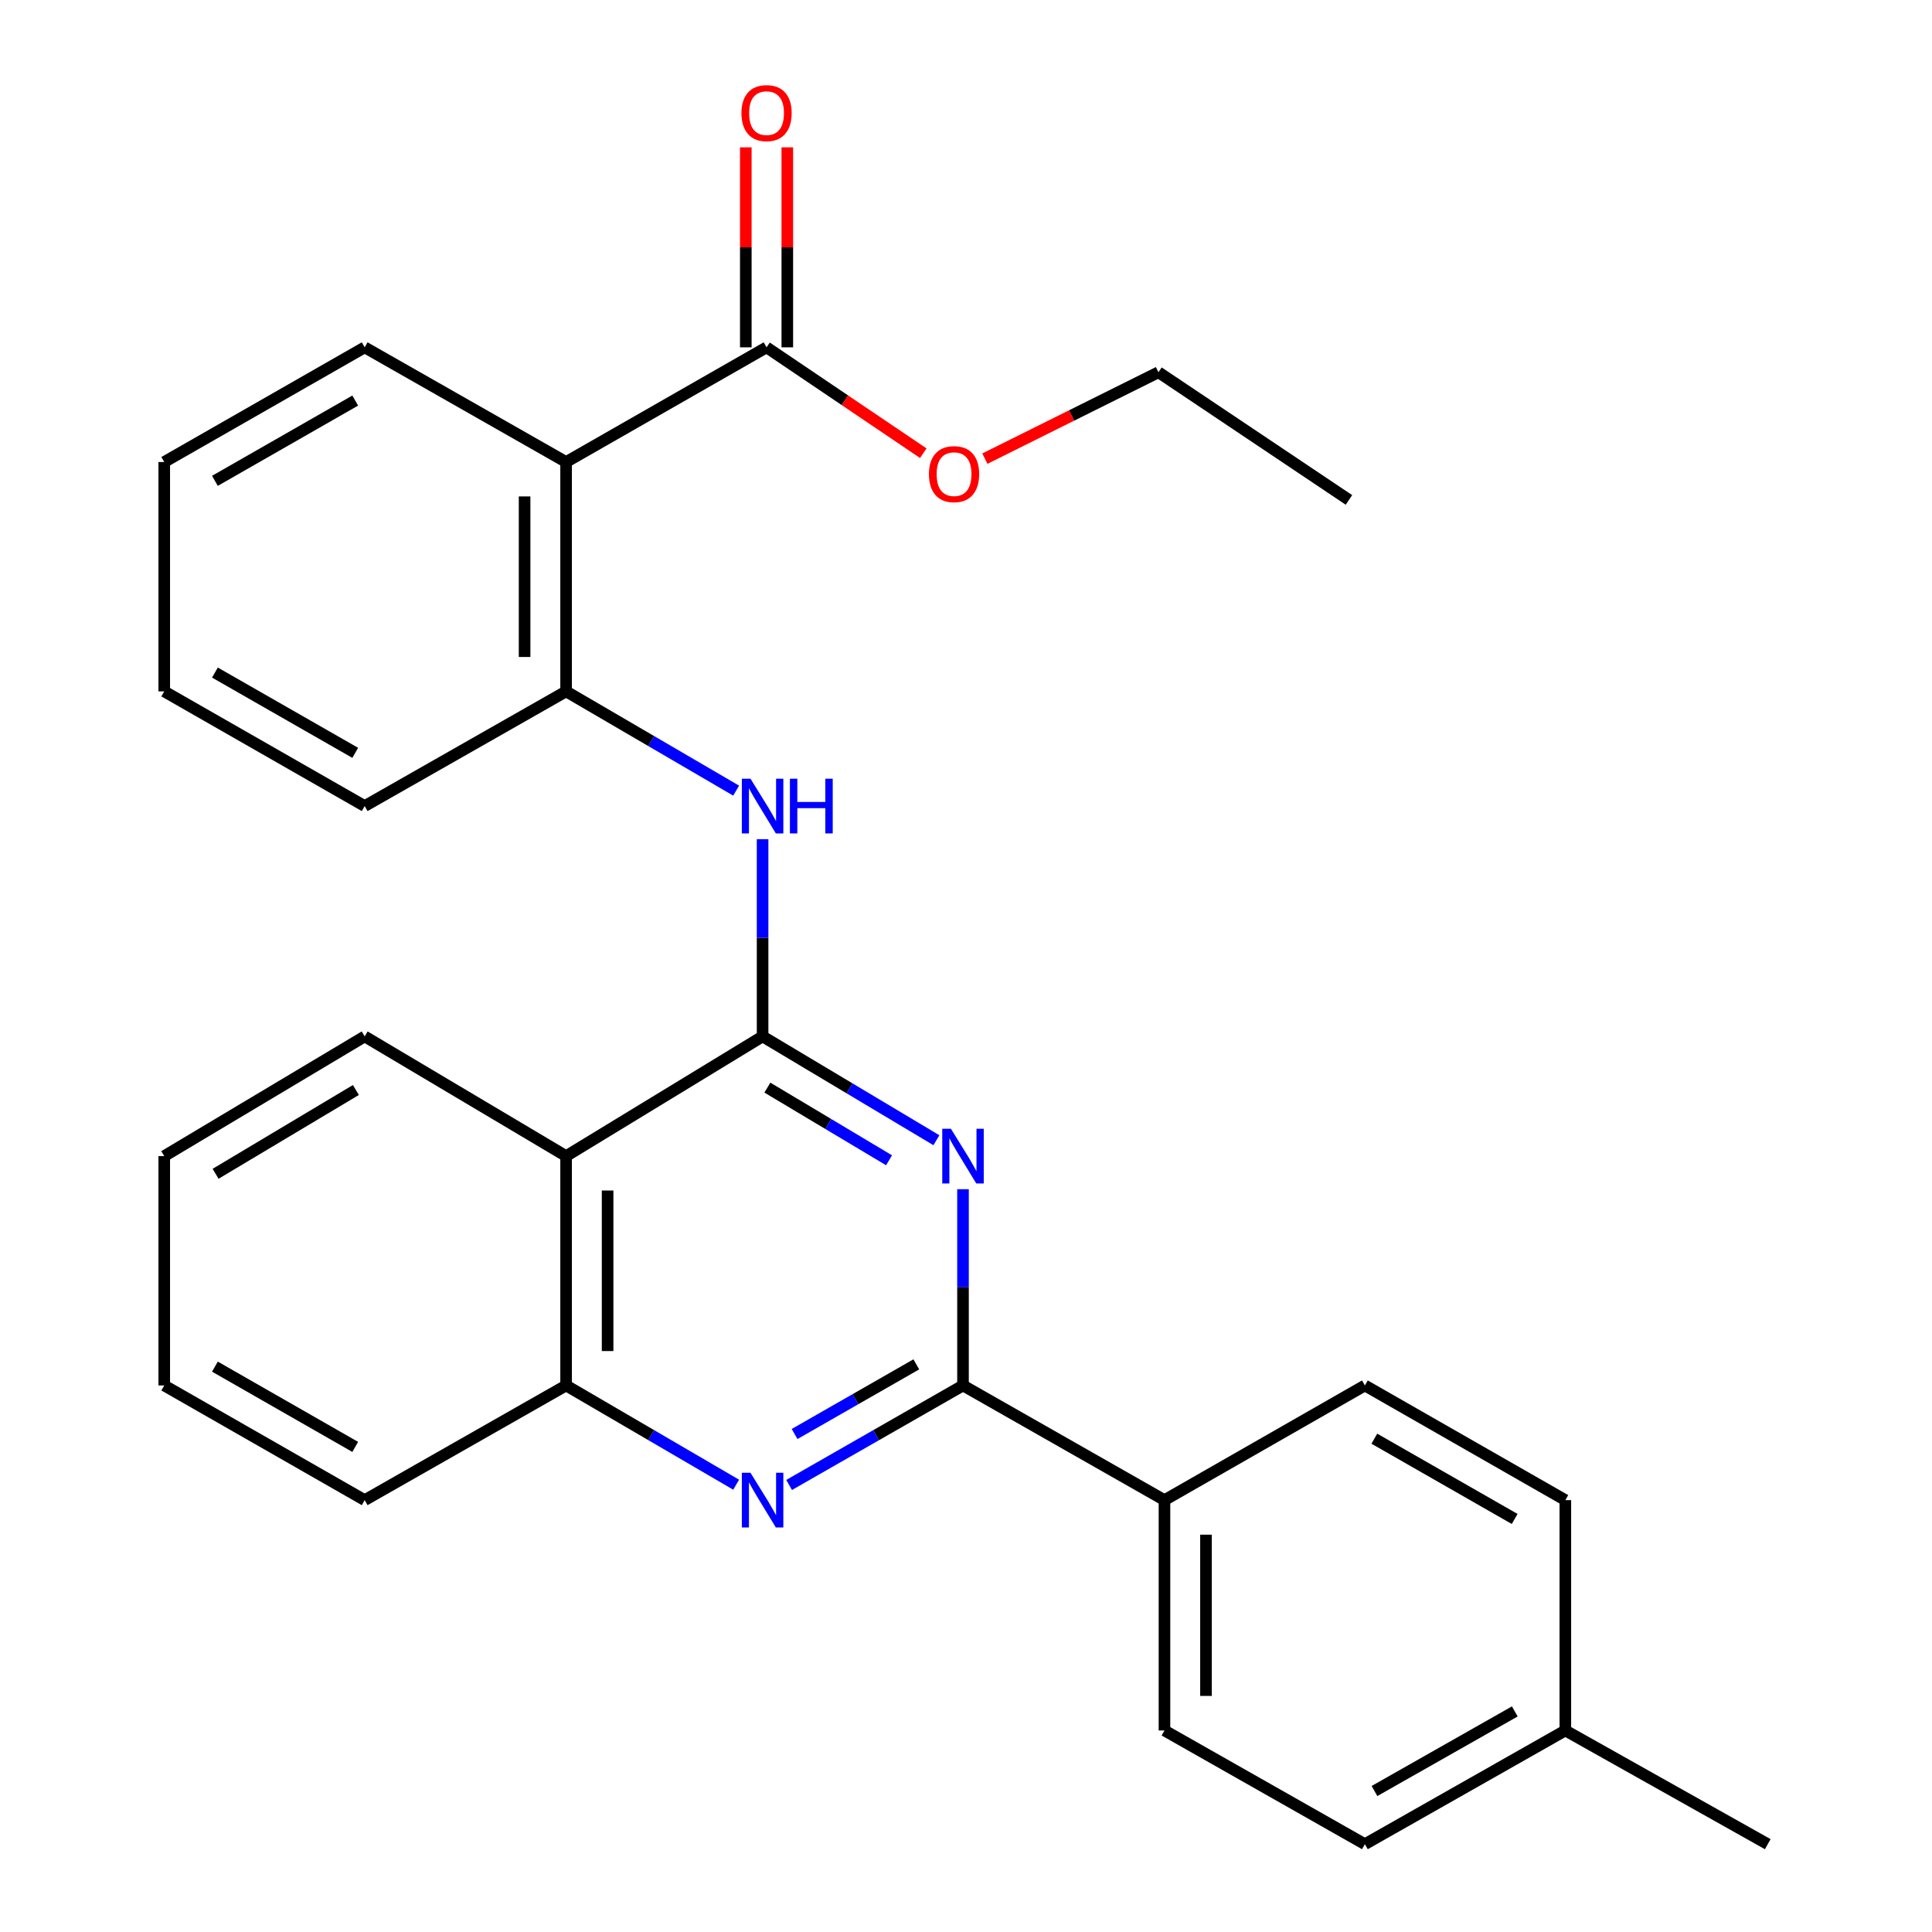 <?xml version='1.0' encoding='iso-8859-1'?>
<svg version='1.1' baseProfile='full'
              xmlns='http://www.w3.org/2000/svg'
                      xmlns:rdkit='http://www.rdkit.org/xml'
                      xmlns:xlink='http://www.w3.org/1999/xlink'
                  xml:space='preserve'
width='1000px' height='1000px' viewBox='0 0 1000 1000'>
<!-- END OF HEADER -->
<rect style='opacity:1.0;fill:#FFFFFF;stroke:none' width='1000' height='1000' x='0' y='0'> </rect>
<path class='bond-0' d='M 394.716,536.442 L 439.702,563.311' style='fill:none;fill-rule:evenodd;stroke:#000000;stroke-width:6px;stroke-linecap:butt;stroke-linejoin:miter;stroke-opacity:1' />
<path class='bond-0' d='M 439.702,563.311 L 484.688,590.181' style='fill:none;fill-rule:evenodd;stroke:#0000FF;stroke-width:6px;stroke-linecap:butt;stroke-linejoin:miter;stroke-opacity:1' />
<path class='bond-0' d='M 397.195,562.947 L 428.685,581.756' style='fill:none;fill-rule:evenodd;stroke:#000000;stroke-width:6px;stroke-linecap:butt;stroke-linejoin:miter;stroke-opacity:1' />
<path class='bond-0' d='M 428.685,581.756 L 460.175,600.564' style='fill:none;fill-rule:evenodd;stroke:#0000FF;stroke-width:6px;stroke-linecap:butt;stroke-linejoin:miter;stroke-opacity:1' />
<path class='bond-3' d='M 394.716,536.442 L 293.013,598.4' style='fill:none;fill-rule:evenodd;stroke:#000000;stroke-width:6px;stroke-linecap:butt;stroke-linejoin:miter;stroke-opacity:1' />
<path class='bond-5' d='M 394.716,536.442 L 394.716,485.4' style='fill:none;fill-rule:evenodd;stroke:#000000;stroke-width:6px;stroke-linecap:butt;stroke-linejoin:miter;stroke-opacity:1' />
<path class='bond-5' d='M 394.716,485.4 L 394.716,434.358' style='fill:none;fill-rule:evenodd;stroke:#0000FF;stroke-width:6px;stroke-linecap:butt;stroke-linejoin:miter;stroke-opacity:1' />
<path class='bond-1' d='M 498.448,615.528 L 498.448,666.319' style='fill:none;fill-rule:evenodd;stroke:#0000FF;stroke-width:6px;stroke-linecap:butt;stroke-linejoin:miter;stroke-opacity:1' />
<path class='bond-1' d='M 498.448,666.319 L 498.448,717.111' style='fill:none;fill-rule:evenodd;stroke:#000000;stroke-width:6px;stroke-linecap:butt;stroke-linejoin:miter;stroke-opacity:1' />
<path class='bond-9' d='M 498.448,717.111 L 602.73,776.467' style='fill:none;fill-rule:evenodd;stroke:#000000;stroke-width:6px;stroke-linecap:butt;stroke-linejoin:miter;stroke-opacity:1' />
<path class='bond-28' d='M 498.448,717.111 L 453.446,742.861' style='fill:none;fill-rule:evenodd;stroke:#000000;stroke-width:6px;stroke-linecap:butt;stroke-linejoin:miter;stroke-opacity:1' />
<path class='bond-28' d='M 453.446,742.861 L 408.444,768.612' style='fill:none;fill-rule:evenodd;stroke:#0000FF;stroke-width:6px;stroke-linecap:butt;stroke-linejoin:miter;stroke-opacity:1' />
<path class='bond-28' d='M 474.278,706.189 L 442.776,724.214' style='fill:none;fill-rule:evenodd;stroke:#000000;stroke-width:6px;stroke-linecap:butt;stroke-linejoin:miter;stroke-opacity:1' />
<path class='bond-28' d='M 442.776,724.214 L 411.275,742.239' style='fill:none;fill-rule:evenodd;stroke:#0000FF;stroke-width:6px;stroke-linecap:butt;stroke-linejoin:miter;stroke-opacity:1' />
<path class='bond-2' d='M 381.032,768.48 L 337.023,742.796' style='fill:none;fill-rule:evenodd;stroke:#0000FF;stroke-width:6px;stroke-linecap:butt;stroke-linejoin:miter;stroke-opacity:1' />
<path class='bond-2' d='M 337.023,742.796 L 293.013,717.111' style='fill:none;fill-rule:evenodd;stroke:#000000;stroke-width:6px;stroke-linecap:butt;stroke-linejoin:miter;stroke-opacity:1' />
<path class='bond-7' d='M 293.013,598.4 L 293.013,717.111' style='fill:none;fill-rule:evenodd;stroke:#000000;stroke-width:6px;stroke-linecap:butt;stroke-linejoin:miter;stroke-opacity:1' />
<path class='bond-7' d='M 314.497,616.206 L 314.497,699.304' style='fill:none;fill-rule:evenodd;stroke:#000000;stroke-width:6px;stroke-linecap:butt;stroke-linejoin:miter;stroke-opacity:1' />
<path class='bond-18' d='M 293.013,598.4 L 188.756,536.442' style='fill:none;fill-rule:evenodd;stroke:#000000;stroke-width:6px;stroke-linecap:butt;stroke-linejoin:miter;stroke-opacity:1' />
<path class='bond-4' d='M 293.013,239.139 L 293.013,357.862' style='fill:none;fill-rule:evenodd;stroke:#000000;stroke-width:6px;stroke-linecap:butt;stroke-linejoin:miter;stroke-opacity:1' />
<path class='bond-4' d='M 271.529,256.947 L 271.529,340.054' style='fill:none;fill-rule:evenodd;stroke:#000000;stroke-width:6px;stroke-linecap:butt;stroke-linejoin:miter;stroke-opacity:1' />
<path class='bond-8' d='M 293.013,239.139 L 396.769,179.783' style='fill:none;fill-rule:evenodd;stroke:#000000;stroke-width:6px;stroke-linecap:butt;stroke-linejoin:miter;stroke-opacity:1' />
<path class='bond-17' d='M 293.013,239.139 L 188.756,179.783' style='fill:none;fill-rule:evenodd;stroke:#000000;stroke-width:6px;stroke-linecap:butt;stroke-linejoin:miter;stroke-opacity:1' />
<path class='bond-6' d='M 381.032,409.232 L 337.023,383.547' style='fill:none;fill-rule:evenodd;stroke:#0000FF;stroke-width:6px;stroke-linecap:butt;stroke-linejoin:miter;stroke-opacity:1' />
<path class='bond-6' d='M 337.023,383.547 L 293.013,357.862' style='fill:none;fill-rule:evenodd;stroke:#000000;stroke-width:6px;stroke-linecap:butt;stroke-linejoin:miter;stroke-opacity:1' />
<path class='bond-19' d='M 293.013,357.862 L 188.756,417.218' style='fill:none;fill-rule:evenodd;stroke:#000000;stroke-width:6px;stroke-linecap:butt;stroke-linejoin:miter;stroke-opacity:1' />
<path class='bond-20' d='M 293.013,717.111 L 188.756,776.467' style='fill:none;fill-rule:evenodd;stroke:#000000;stroke-width:6px;stroke-linecap:butt;stroke-linejoin:miter;stroke-opacity:1' />
<path class='bond-10' d='M 407.511,179.783 L 407.511,128.023' style='fill:none;fill-rule:evenodd;stroke:#000000;stroke-width:6px;stroke-linecap:butt;stroke-linejoin:miter;stroke-opacity:1' />
<path class='bond-10' d='M 407.511,128.023 L 407.511,76.263' style='fill:none;fill-rule:evenodd;stroke:#FF0000;stroke-width:6px;stroke-linecap:butt;stroke-linejoin:miter;stroke-opacity:1' />
<path class='bond-10' d='M 386.027,179.783 L 386.027,128.023' style='fill:none;fill-rule:evenodd;stroke:#000000;stroke-width:6px;stroke-linecap:butt;stroke-linejoin:miter;stroke-opacity:1' />
<path class='bond-10' d='M 386.027,128.023 L 386.027,76.263' style='fill:none;fill-rule:evenodd;stroke:#FF0000;stroke-width:6px;stroke-linecap:butt;stroke-linejoin:miter;stroke-opacity:1' />
<path class='bond-13' d='M 396.769,179.783 L 437.329,207.179' style='fill:none;fill-rule:evenodd;stroke:#000000;stroke-width:6px;stroke-linecap:butt;stroke-linejoin:miter;stroke-opacity:1' />
<path class='bond-13' d='M 437.329,207.179 L 477.89,234.575' style='fill:none;fill-rule:evenodd;stroke:#FF0000;stroke-width:6px;stroke-linecap:butt;stroke-linejoin:miter;stroke-opacity:1' />
<path class='bond-11' d='M 602.73,776.467 L 602.73,895.691' style='fill:none;fill-rule:evenodd;stroke:#000000;stroke-width:6px;stroke-linecap:butt;stroke-linejoin:miter;stroke-opacity:1' />
<path class='bond-11' d='M 624.214,794.35 L 624.214,877.807' style='fill:none;fill-rule:evenodd;stroke:#000000;stroke-width:6px;stroke-linecap:butt;stroke-linejoin:miter;stroke-opacity:1' />
<path class='bond-12' d='M 602.73,776.467 L 706.462,717.111' style='fill:none;fill-rule:evenodd;stroke:#000000;stroke-width:6px;stroke-linecap:butt;stroke-linejoin:miter;stroke-opacity:1' />
<path class='bond-15' d='M 602.73,895.691 L 706.462,954.545' style='fill:none;fill-rule:evenodd;stroke:#000000;stroke-width:6px;stroke-linecap:butt;stroke-linejoin:miter;stroke-opacity:1' />
<path class='bond-14' d='M 706.462,717.111 L 810.218,776.467' style='fill:none;fill-rule:evenodd;stroke:#000000;stroke-width:6px;stroke-linecap:butt;stroke-linejoin:miter;stroke-opacity:1' />
<path class='bond-14' d='M 711.357,744.663 L 783.986,786.212' style='fill:none;fill-rule:evenodd;stroke:#000000;stroke-width:6px;stroke-linecap:butt;stroke-linejoin:miter;stroke-opacity:1' />
<path class='bond-21' d='M 509.772,237.392 L 554.693,215.033' style='fill:none;fill-rule:evenodd;stroke:#FF0000;stroke-width:6px;stroke-linecap:butt;stroke-linejoin:miter;stroke-opacity:1' />
<path class='bond-21' d='M 554.693,215.033 L 599.614,192.674' style='fill:none;fill-rule:evenodd;stroke:#000000;stroke-width:6px;stroke-linecap:butt;stroke-linejoin:miter;stroke-opacity:1' />
<path class='bond-16' d='M 810.218,776.467 L 810.218,895.691' style='fill:none;fill-rule:evenodd;stroke:#000000;stroke-width:6px;stroke-linecap:butt;stroke-linejoin:miter;stroke-opacity:1' />
<path class='bond-31' d='M 706.462,954.545 L 810.218,895.691' style='fill:none;fill-rule:evenodd;stroke:#000000;stroke-width:6px;stroke-linecap:butt;stroke-linejoin:miter;stroke-opacity:1' />
<path class='bond-31' d='M 711.425,927.03 L 784.054,885.832' style='fill:none;fill-rule:evenodd;stroke:#000000;stroke-width:6px;stroke-linecap:butt;stroke-linejoin:miter;stroke-opacity:1' />
<path class='bond-22' d='M 810.218,895.691 L 914.988,954.545' style='fill:none;fill-rule:evenodd;stroke:#000000;stroke-width:6px;stroke-linecap:butt;stroke-linejoin:miter;stroke-opacity:1' />
<path class='bond-30' d='M 188.756,179.783 L 85.012,239.139' style='fill:none;fill-rule:evenodd;stroke:#000000;stroke-width:6px;stroke-linecap:butt;stroke-linejoin:miter;stroke-opacity:1' />
<path class='bond-30' d='M 183.863,207.334 L 111.243,248.883' style='fill:none;fill-rule:evenodd;stroke:#000000;stroke-width:6px;stroke-linecap:butt;stroke-linejoin:miter;stroke-opacity:1' />
<path class='bond-24' d='M 188.756,536.442 L 85.012,598.4' style='fill:none;fill-rule:evenodd;stroke:#000000;stroke-width:6px;stroke-linecap:butt;stroke-linejoin:miter;stroke-opacity:1' />
<path class='bond-24' d='M 184.21,564.181 L 111.589,607.551' style='fill:none;fill-rule:evenodd;stroke:#000000;stroke-width:6px;stroke-linecap:butt;stroke-linejoin:miter;stroke-opacity:1' />
<path class='bond-25' d='M 188.756,417.218 L 85.012,357.862' style='fill:none;fill-rule:evenodd;stroke:#000000;stroke-width:6px;stroke-linecap:butt;stroke-linejoin:miter;stroke-opacity:1' />
<path class='bond-25' d='M 183.863,389.667 L 111.243,348.118' style='fill:none;fill-rule:evenodd;stroke:#000000;stroke-width:6px;stroke-linecap:butt;stroke-linejoin:miter;stroke-opacity:1' />
<path class='bond-29' d='M 188.756,776.467 L 85.012,717.111' style='fill:none;fill-rule:evenodd;stroke:#000000;stroke-width:6px;stroke-linecap:butt;stroke-linejoin:miter;stroke-opacity:1' />
<path class='bond-29' d='M 183.863,748.916 L 111.243,707.367' style='fill:none;fill-rule:evenodd;stroke:#000000;stroke-width:6px;stroke-linecap:butt;stroke-linejoin:miter;stroke-opacity:1' />
<path class='bond-26' d='M 599.614,192.674 L 698.214,258.761' style='fill:none;fill-rule:evenodd;stroke:#000000;stroke-width:6px;stroke-linecap:butt;stroke-linejoin:miter;stroke-opacity:1' />
<path class='bond-23' d='M 85.012,239.139 L 85.012,357.862' style='fill:none;fill-rule:evenodd;stroke:#000000;stroke-width:6px;stroke-linecap:butt;stroke-linejoin:miter;stroke-opacity:1' />
<path class='bond-27' d='M 85.012,598.4 L 85.012,717.111' style='fill:none;fill-rule:evenodd;stroke:#000000;stroke-width:6px;stroke-linecap:butt;stroke-linejoin:miter;stroke-opacity:1' />
<path  class='atom-1' d='M 492.188 584.24
L 501.468 599.24
Q 502.388 600.72, 503.868 603.4
Q 505.348 606.08, 505.428 606.24
L 505.428 584.24
L 509.188 584.24
L 509.188 612.56
L 505.308 612.56
L 495.348 596.16
Q 494.188 594.24, 492.948 592.04
Q 491.748 589.84, 491.388 589.16
L 491.388 612.56
L 487.708 612.56
L 487.708 584.24
L 492.188 584.24
' fill='#0000FF'/>
<path  class='atom-3' d='M 388.456 762.307
L 397.736 777.307
Q 398.656 778.787, 400.136 781.467
Q 401.616 784.147, 401.696 784.307
L 401.696 762.307
L 405.456 762.307
L 405.456 790.627
L 401.576 790.627
L 391.616 774.227
Q 390.456 772.307, 389.216 770.107
Q 388.016 767.907, 387.656 767.227
L 387.656 790.627
L 383.976 790.627
L 383.976 762.307
L 388.456 762.307
' fill='#0000FF'/>
<path  class='atom-6' d='M 388.456 403.058
L 397.736 418.058
Q 398.656 419.538, 400.136 422.218
Q 401.616 424.898, 401.696 425.058
L 401.696 403.058
L 405.456 403.058
L 405.456 431.378
L 401.576 431.378
L 391.616 414.978
Q 390.456 413.058, 389.216 410.858
Q 388.016 408.658, 387.656 407.978
L 387.656 431.378
L 383.976 431.378
L 383.976 403.058
L 388.456 403.058
' fill='#0000FF'/>
<path  class='atom-6' d='M 408.856 403.058
L 412.696 403.058
L 412.696 415.098
L 427.176 415.098
L 427.176 403.058
L 431.016 403.058
L 431.016 431.378
L 427.176 431.378
L 427.176 418.298
L 412.696 418.298
L 412.696 431.378
L 408.856 431.378
L 408.856 403.058
' fill='#0000FF'/>
<path  class='atom-11' d='M 383.769 58.55
Q 383.769 51.75, 387.129 47.95
Q 390.489 44.15, 396.769 44.15
Q 403.049 44.15, 406.409 47.95
Q 409.769 51.75, 409.769 58.55
Q 409.769 65.43, 406.369 69.35
Q 402.969 73.23, 396.769 73.23
Q 390.529 73.23, 387.129 69.35
Q 383.769 65.47, 383.769 58.55
M 396.769 70.03
Q 401.089 70.03, 403.409 67.15
Q 405.769 64.23, 405.769 58.55
Q 405.769 52.99, 403.409 50.19
Q 401.089 47.35, 396.769 47.35
Q 392.449 47.35, 390.089 50.15
Q 387.769 52.95, 387.769 58.55
Q 387.769 64.27, 390.089 67.15
Q 392.449 70.03, 396.769 70.03
' fill='#FF0000'/>
<path  class='atom-14' d='M 480.817 245.413
Q 480.817 238.613, 484.177 234.813
Q 487.537 231.013, 493.817 231.013
Q 500.097 231.013, 503.457 234.813
Q 506.817 238.613, 506.817 245.413
Q 506.817 252.293, 503.417 256.213
Q 500.017 260.093, 493.817 260.093
Q 487.577 260.093, 484.177 256.213
Q 480.817 252.333, 480.817 245.413
M 493.817 256.893
Q 498.137 256.893, 500.457 254.013
Q 502.817 251.093, 502.817 245.413
Q 502.817 239.853, 500.457 237.053
Q 498.137 234.213, 493.817 234.213
Q 489.497 234.213, 487.137 237.013
Q 484.817 239.813, 484.817 245.413
Q 484.817 251.133, 487.137 254.013
Q 489.497 256.893, 493.817 256.893
' fill='#FF0000'/>
</svg>
